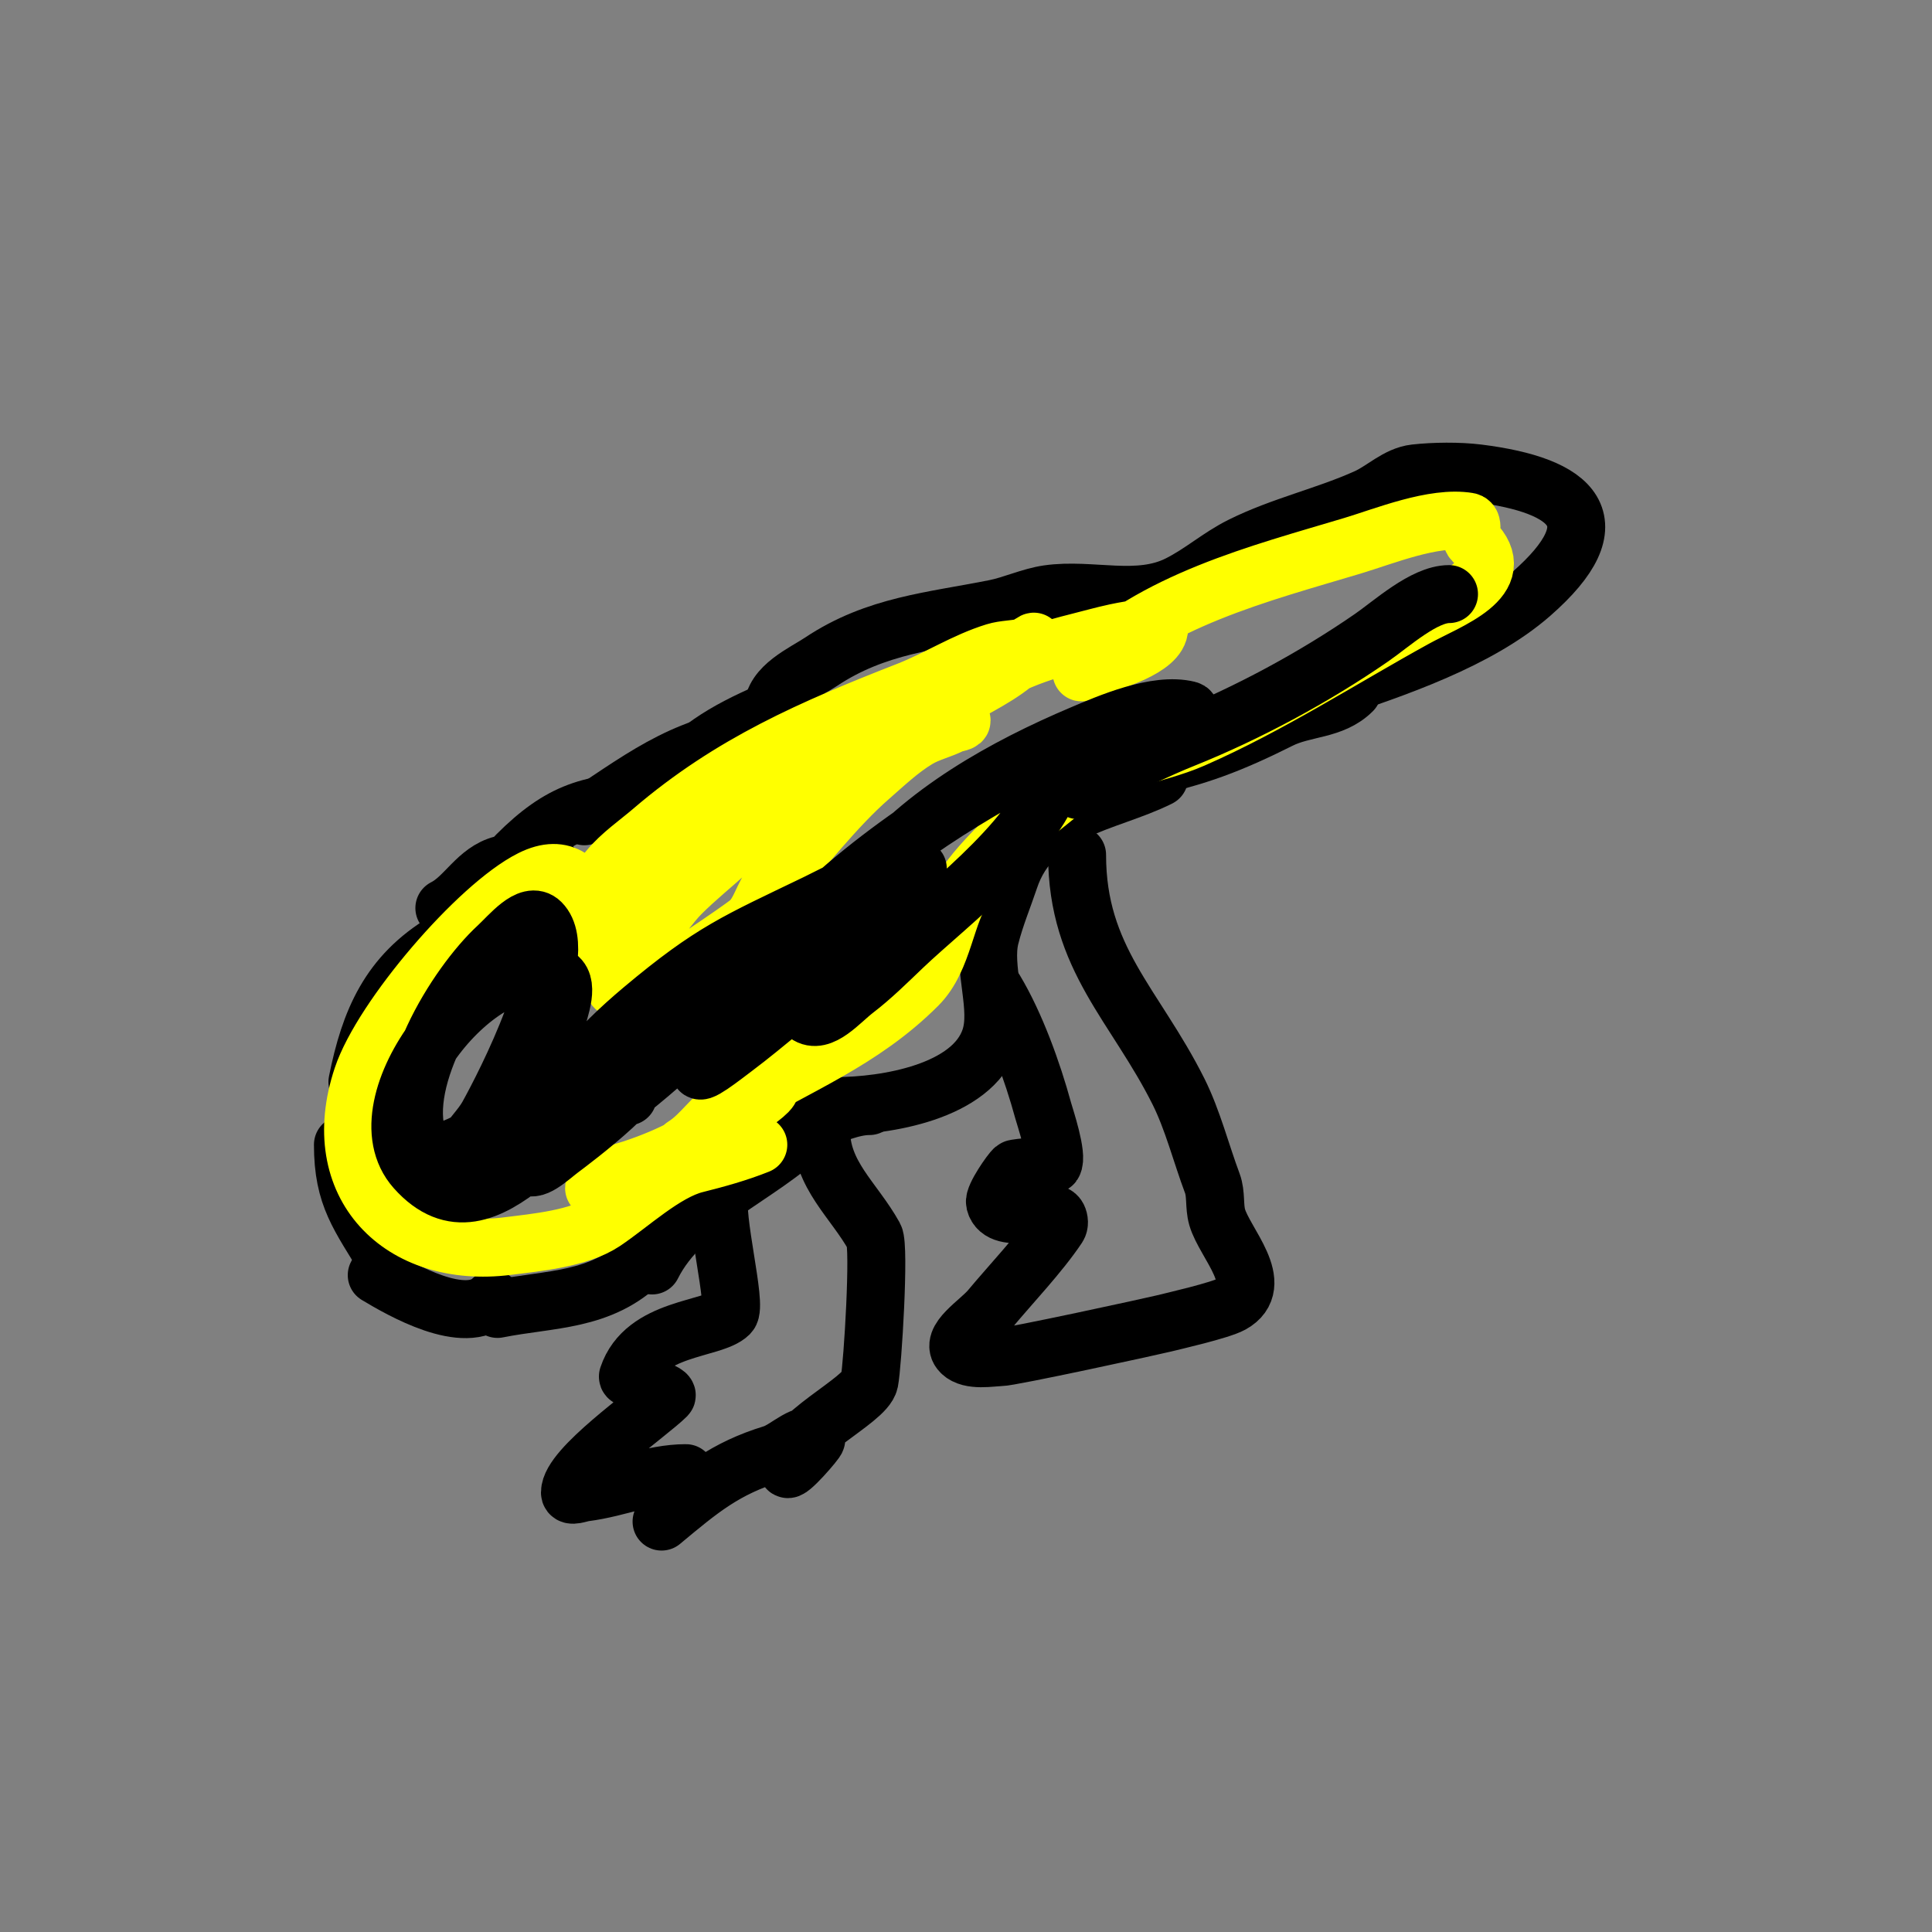 <svg viewBox='0 0 400 400' version='1.1' xmlns='http://www.w3.org/2000/svg' xmlns:xlink='http://www.w3.org/1999/xlink'><rect x="0" y="0" width="400" height="400" fill="#808080" stroke="none"/><g fill='none' stroke='#000000' stroke-width='12' stroke-linecap='round' stroke-linejoin='round'><path d='M165,145c-8.061,3.225 -16.886,6.886 -23,13'/><path d='M159,152c-16.552,1.839 -24.233,7.822 -38,17'/><path d='M135,166c-12.536,0 -18.934,1.934 -28,11'/><path d='M114,179c-3.333,0 -6.766,-0.808 -10,0c-5.277,1.319 -7.633,6.817 -12,9'/><path d='M92,195c-11.363,6.818 -15.456,16.278 -18,29'/><path d='M71,237c0,10.813 3.432,14.719 9,24'/><path d='M78,264c5.083,3.05 18.319,10.681 24,5'/><path d='M103,271c10.825,-2.165 21.501,-1.501 30,-10'/><path d='M135,262c6.349,-12.698 22.625,-18.625 32,-28'/><path d='M169,232c3.667,-1.222 7.401,-3 11,-3'/><path d='M173,229c10.401,0 28.304,-2.912 32,-14c2.098,-6.294 -1.613,-14.548 0,-21c1.045,-4.181 2.748,-8.244 4,-12c4.828,-14.483 20.196,-15.598 31,-21'/><path d='M237,159c10.72,-2.144 18.068,-5.034 28,-10c5.056,-2.528 10.89,-1.89 15,-6'/><path d='M275,143c13.726,-4.575 31.023,-10.395 42,-20c17.233,-15.079 8.902,-22.512 -11,-25c-3.943,-0.493 -9.081,-0.435 -13,0c-3.704,0.412 -6.607,3.458 -10,5c-8.257,3.753 -17.708,5.854 -26,10c-4.682,2.341 -8.25,5.625 -13,8c-8.432,4.216 -18.016,0.717 -27,2c-3.633,0.519 -7.359,2.272 -11,3c-12.966,2.593 -24.623,3.415 -36,11c-3.447,2.298 -10,5.114 -10,10'/><path d='M149,247c-1.225,4.899 3.701,23.299 2,25c-3.396,3.396 -17.559,2.678 -21,13c-0.245,0.734 8.828,3.172 8,4c-3.668,3.668 -20,14.869 -20,20c0,1 2.008,0.124 3,0c7.05,-0.881 13.98,-4 21,-4c0.577,0 -3.795,8.659 -4,9c-0.243,0.404 -1.362,1.302 -1,1c8.005,-6.67 13.079,-10.947 23,-14c3.022,-0.93 6.764,-5.236 9,-3c0.205,0.205 -6,7.359 -6,6c0,-6.881 16.173,-13.866 17,-18c0.68,-3.4 2.166,-27.902 1,-30c-4.241,-7.633 -11,-12.678 -11,-22'/><path d='M206,205c4.212,7.019 7.752,16.759 10,25c0.332,1.217 3.09,9.366 2,11c-0.119,0.178 -7.697,0.748 -8,1c-0.703,0.586 -4.315,5.742 -4,7c1.228,4.912 11.674,0.349 13,3c0.298,0.596 0.37,1.445 0,2c-3.724,5.586 -9.673,11.808 -14,17c-2.308,2.77 -8.55,6.45 -6,9c1.894,1.894 6.338,1 8,1c2.183,0 31.725,-6.431 34,-7c1.883,-0.471 11.652,-2.696 14,-4c7.272,-4.04 -1.472,-12.652 -3,-18c-0.648,-2.266 -0.172,-4.793 -1,-7c-2.301,-6.135 -4.064,-13.127 -7,-19c-8.963,-17.927 -21,-27.533 -21,-49'/></g>
<g fill='none' stroke='#ffff00' stroke-width='12' stroke-linecap='round' stroke-linejoin='round'><path d='M157,237c-4.21,1.684 -8.602,2.9 -13,4c-6.361,1.59 -13.585,8.39 -19,12c-5.157,3.438 -13.934,4.242 -20,5c-21.998,2.75 -37.458,-12.626 -30,-35c4.116,-12.347 23.951,-35.475 35,-41c13.659,-6.829 13.998,15.995 17,22c1.193,2.385 5.413,0.647 8,0c2.122,-0.531 18.235,-11.529 20,-13c2.416,-2.013 2.929,-5.633 5,-8c6.189,-7.073 13.001,-15.876 20,-22c3.213,-2.811 6.34,-5.804 10,-8c2.177,-1.306 4.729,-1.865 7,-3c0.667,-0.333 2.527,-0.473 2,-1c-2.593,-2.593 -7.504,-1.104 -11,0c-14.161,4.472 -26.478,17.393 -37,27c-3.312,3.024 -6.829,5.829 -10,9c-2.173,2.173 -3.827,4.827 -6,7c-1.179,1.179 -4.925,4.387 -4,3c13.262,-19.893 32.112,-36.686 53,-48c3.277,-1.775 6.586,-3.506 10,-5c2.816,-1.232 8.028,-4.915 9,-2c0.719,2.158 -10.533,9.387 -13,11c-15.064,9.849 -30.282,19.268 -46,28c-5.355,2.975 -15.618,11 -23,11c-3.727,0 2.631,-7.123 5,-10c2.552,-3.098 5.952,-5.388 9,-8c16.324,-13.992 33.24,-21.268 53,-29c6.114,-2.393 11.724,-6.069 18,-8c1.938,-0.596 4.033,-0.508 6,-1c0.723,-0.181 2.413,-1.62 2,-1c-3.033,4.549 -8.221,7.345 -13,10c-1.051,0.584 -3.913,2.782 -3,2c7.741,-6.635 15.284,-9.571 25,-12c2.667,-0.667 5.312,-1.424 8,-2c1.983,-0.425 3.988,-0.749 6,-1c0.992,-0.124 3,-1 3,0c0,4.162 -10.13,7.043 -13,8c-1,0.333 -3.745,1.745 -3,1c14.697,-14.697 36.819,-20.246 56,-26c6.629,-1.989 16.835,-6.194 24,-5c1.356,0.226 0.028,3.028 1,4c7.834,7.834 -5.05,12.178 -12,16c-15.127,8.32 -30.227,18.099 -46,25c-8.148,3.565 -18.639,4.479 -26,10c-6.873,5.155 -15.97,12.958 -21,20c-4.428,6.2 -4.471,15.471 -10,21c-11.614,11.614 -25.027,16.616 -39,25c-3.591,2.154 -5.651,5.767 -9,8c-2.386,1.591 4.857,-3.095 7,-5c3.646,-3.241 6.456,-7.728 11,-10c1.229,-0.615 -0.028,3.028 -1,4c-2.028,2.028 -4.667,3.333 -7,5c-7.154,5.11 -12.737,8.246 -21,11c-1.024,0.341 -8,2.19 -8,4'/></g>
<g fill='none' stroke='#000000' stroke-width='12' stroke-linecap='round' stroke-linejoin='round'><path d='M130,227c-13.206,0 -28.639,32.281 -44,15c-12.098,-13.61 13.929,-46.028 29,-40c3.095,1.238 0.941,6.802 0,10c-2.75,9.351 -8.292,17.219 -16,23c-1.208,0.906 -10.147,6.169 -12,2c-5.44,-12.239 7.452,-33.11 16,-41c2.522,-2.328 6.573,-7.427 9,-5c6.533,6.533 -7.525,33.745 -11,40c-1.393,2.507 -3.627,4.483 -5,7c-0.814,1.492 -1.412,6.649 -1,5c2.862,-11.448 24.224,-28.111 37,-23c5.296,2.119 -13.64,16.23 -16,18c-2.031,1.523 -5.865,5.271 -7,3c-2.867,-5.735 4.876,-12.09 9,-17c9.855,-11.732 22.742,-21.297 37,-27c3.765,-1.506 9.133,-4.867 12,-2c0.667,0.667 -1.333,1.333 -2,2c-1.667,1.667 -3.171,3.514 -5,5c-3.519,2.859 -7.373,5.28 -11,8c-9.99,7.492 -22.987,22.397 -36,25c-4.826,0.965 3.925,-9.157 7,-13c3.828,-4.785 8.305,-9.062 13,-13c14.452,-12.121 19.525,-14.046 36,-22c3.627,-1.751 7.159,-3.787 11,-5c2.563,-0.809 5.365,-0.473 8,-1c0.731,-0.146 2.277,-1.692 2,-1c-4.749,11.872 -18.529,21.251 -28,29c-3.304,2.703 -6.585,5.439 -10,8c-2.15,1.612 -8.202,6.404 -7,4c10.89,-21.78 28.022,-37.681 48,-51c4.234,-2.822 8.582,-5.476 13,-8c2.589,-1.479 5.15,-3.123 8,-4c1.593,-0.49 5.274,-1.644 5,0c-2.342,14.055 -22.444,28.878 -32,38c-3.244,3.096 -6.438,6.276 -10,9c-2.96,2.264 -7.019,7.236 -10,5c-3.796,-2.847 2.51,-10.16 3,-11c3.313,-5.679 5.915,-11.849 10,-17c10.932,-13.784 28.145,-23.292 44,-30c5.493,-2.324 15.378,-6.655 22,-5c1.446,0.362 -0.794,3.123 -2,4c-6.31,4.589 -13.131,7.565 -20,11c-0.422,0.211 -1,0.529 -1,1c0,2.236 3.924,-2.17 6,-3c5.429,-2.172 10.571,-4.828 16,-7c13.217,-5.287 27.205,-12.835 39,-21c4.101,-2.839 10.848,-9 16,-9'/></g>
</svg>